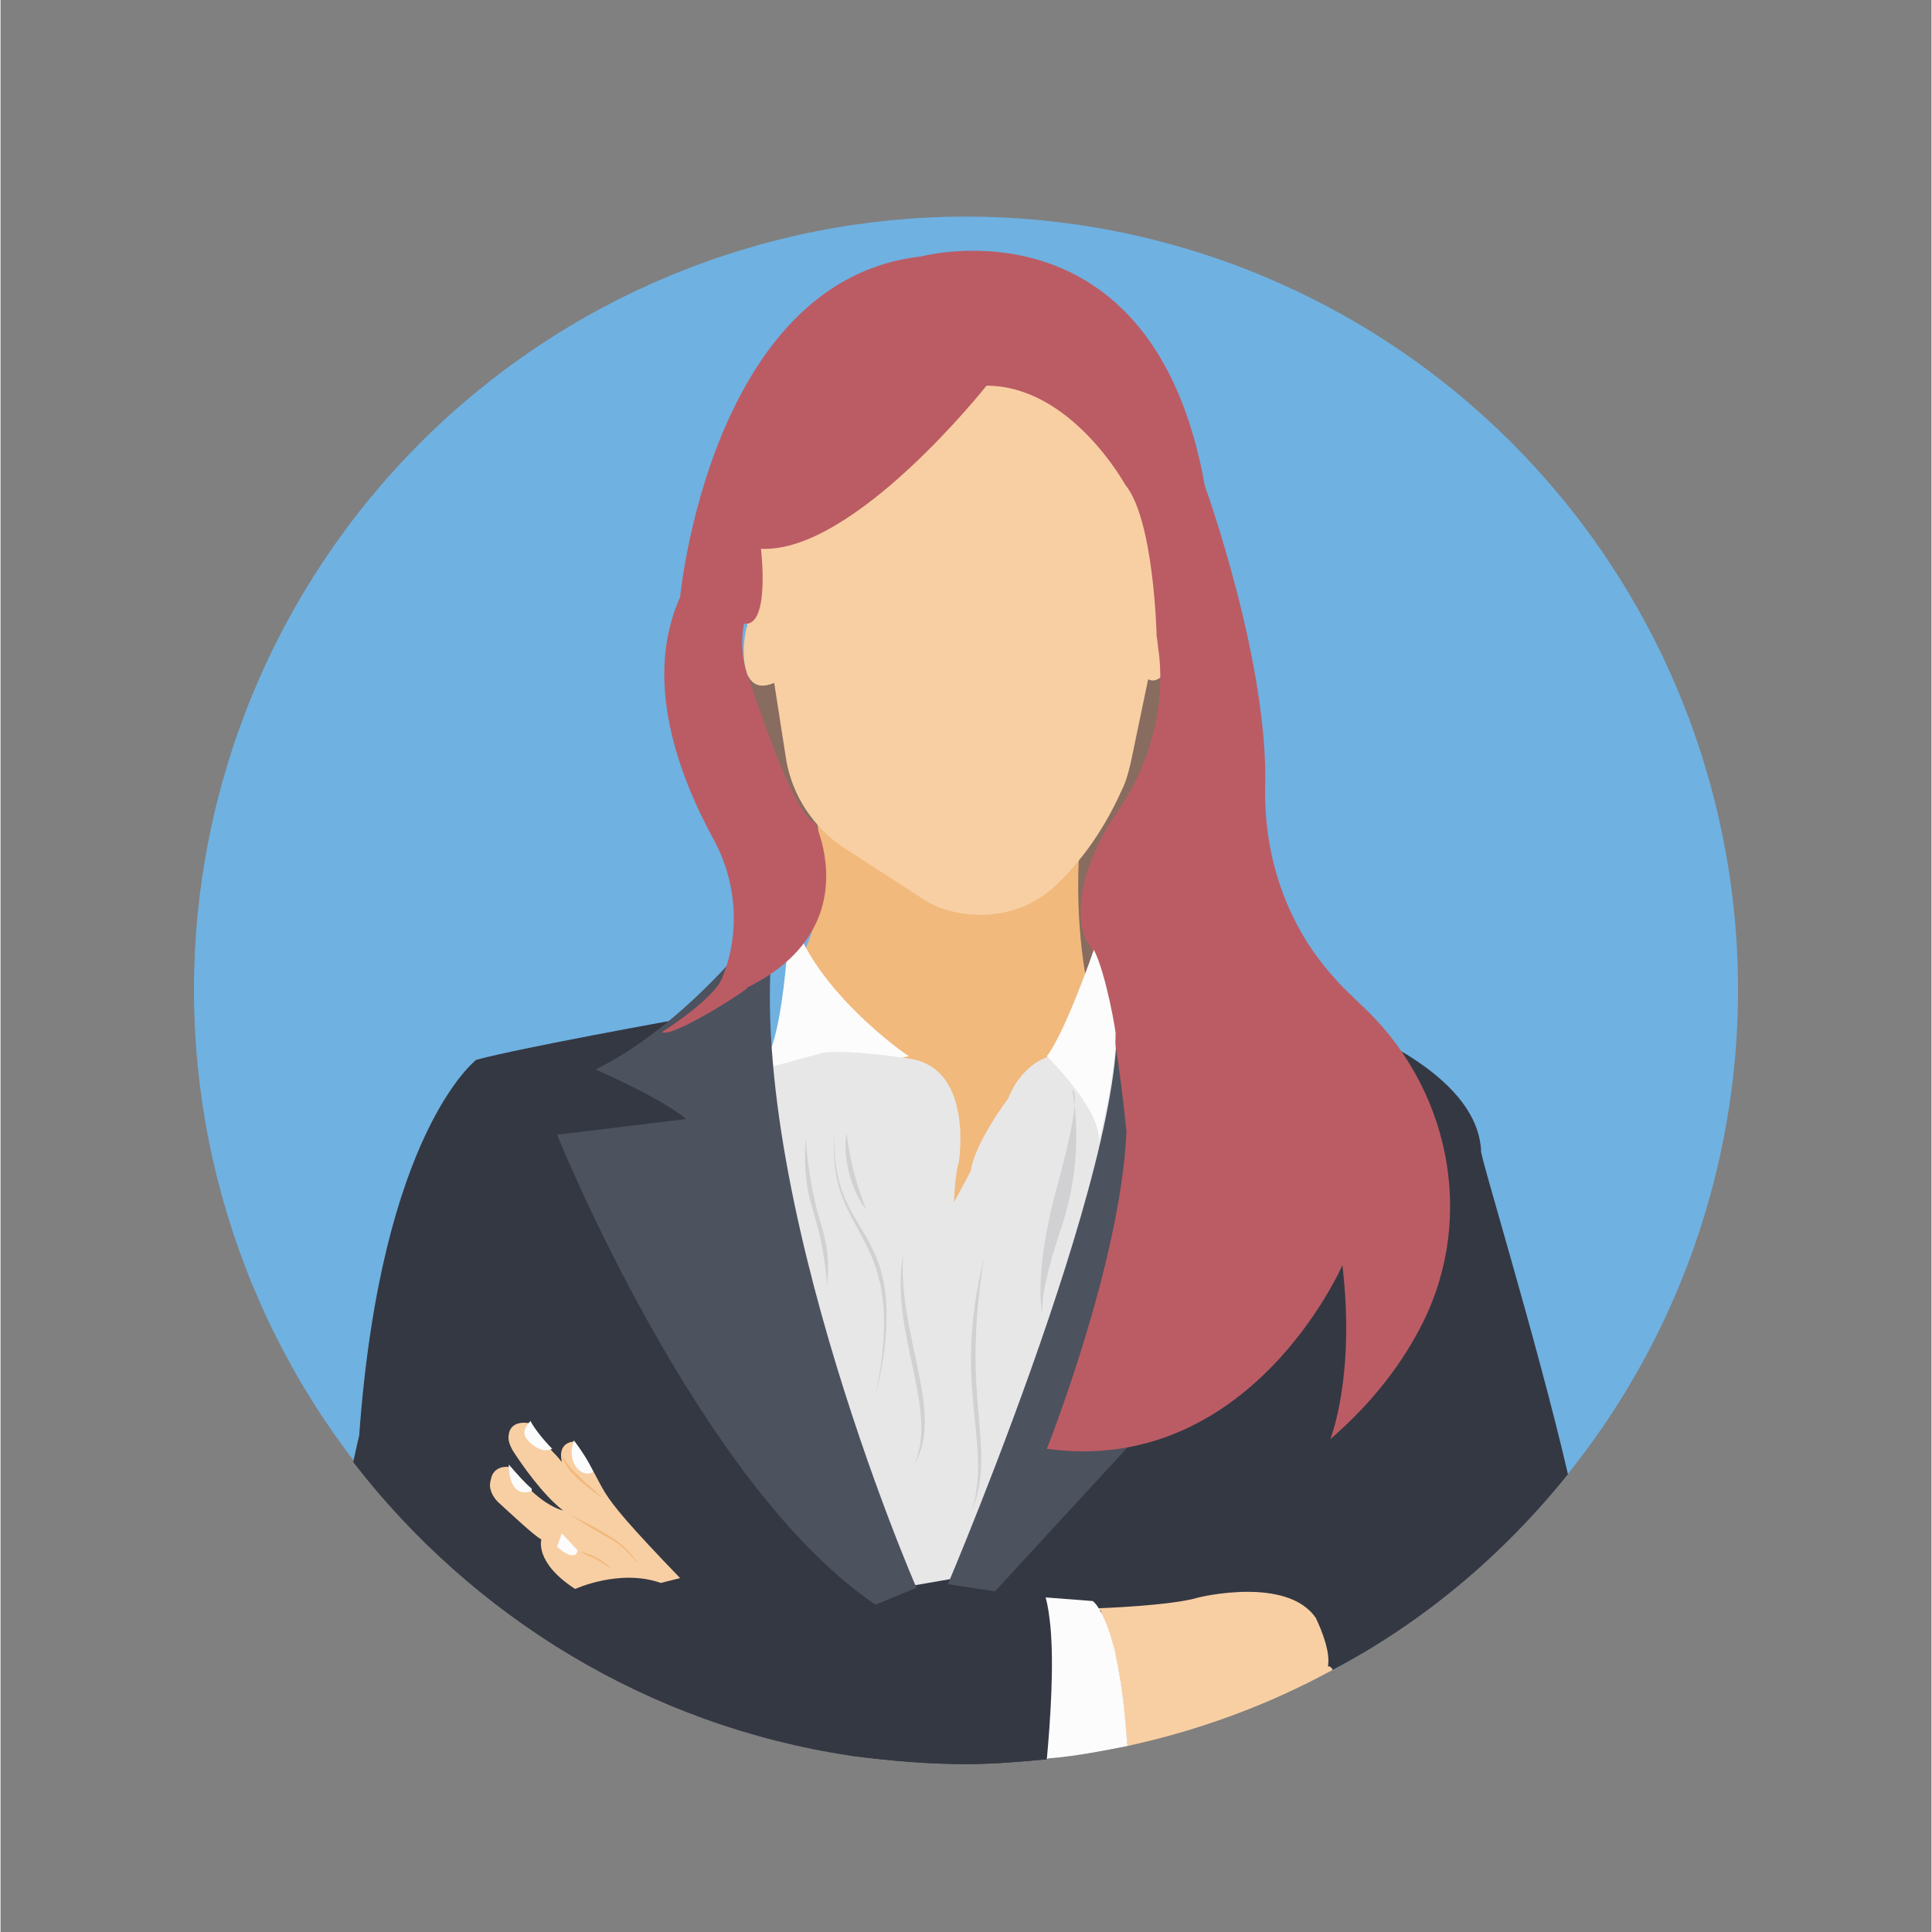 <svg xmlns="http://www.w3.org/2000/svg" xmlns:xlink="http://www.w3.org/1999/xlink" width="300" zoomAndPan="magnify" viewBox="0 0 224.88 225" height="300" preserveAspectRatio="xMidYMid meet" version="1.2"><rect x="0" y="0" width="224.88" height="225" fill="#808080" stroke="none"/><defs><clipPath id="8babff4974"><path d="M 22.488 25 L 202.391 25 L 202.391 205.449 L 22.488 205.449 Z M 22.488 25 "/></clipPath><clipPath id="025dd65ed5"><path d="M 41 118 L 123 118 L 123 205.449 L 41 205.449 Z M 41 118 "/></clipPath><clipPath id="782eaa8aff"><path d="M 98 116 L 183 116 L 183 205.449 L 98 205.449 Z M 98 116 "/></clipPath></defs><g id="e5d01c4e2c"><g clip-rule="nonzero" clip-path="url(#8babff4974)"><path style=" stroke:none;fill-rule:nonzero;fill:#6fb1e1;fill-opacity:1;" d="M 202.352 115.266 C 202.352 116.738 202.316 118.211 202.242 119.684 C 202.172 121.156 202.062 122.625 201.918 124.09 C 201.773 125.559 201.594 127.02 201.379 128.477 C 201.164 129.934 200.91 131.387 200.625 132.832 C 200.336 134.277 200.016 135.715 199.656 137.145 C 199.301 138.574 198.906 139.992 198.48 141.402 C 198.055 142.812 197.59 144.215 197.098 145.602 C 196.602 146.988 196.07 148.363 195.508 149.723 C 194.945 151.086 194.348 152.434 193.719 153.766 C 193.09 155.098 192.43 156.414 191.734 157.711 C 191.043 159.012 190.316 160.293 189.559 161.559 C 188.805 162.82 188.016 164.066 187.199 165.293 C 186.383 166.516 185.535 167.723 184.656 168.906 C 183.781 170.09 182.875 171.25 181.941 172.391 C 181.008 173.527 180.047 174.645 179.059 175.734 C 178.07 176.828 177.059 177.895 176.016 178.938 C 174.977 179.977 173.91 180.996 172.82 181.984 C 171.73 182.973 170.617 183.938 169.48 184.871 C 168.344 185.805 167.184 186.711 166 187.59 C 164.82 188.469 163.617 189.316 162.391 190.133 C 161.168 190.953 159.926 191.742 158.664 192.5 C 157.402 193.258 156.121 193.984 154.824 194.676 C 153.527 195.371 152.211 196.035 150.883 196.664 C 149.551 197.293 148.207 197.891 146.848 198.457 C 145.488 199.02 144.117 199.551 142.73 200.047 C 141.344 200.543 139.949 201.004 138.539 201.434 C 137.133 201.859 135.715 202.254 134.285 202.609 C 132.859 202.969 131.426 203.293 129.98 203.578 C 128.539 203.867 127.09 204.117 125.633 204.336 C 124.176 204.551 122.719 204.73 121.254 204.875 C 119.789 205.02 118.32 205.129 116.852 205.203 C 115.383 205.273 113.91 205.309 112.441 205.309 C 110.969 205.309 109.496 205.273 108.027 205.203 C 106.559 205.129 105.09 205.02 103.629 204.875 C 102.164 204.73 100.703 204.551 99.246 204.336 C 97.793 204.117 96.344 203.867 94.898 203.578 C 93.457 203.293 92.02 202.969 90.594 202.609 C 89.164 202.254 87.75 201.859 86.34 201.434 C 84.934 201.004 83.535 200.543 82.148 200.047 C 80.766 199.551 79.391 199.02 78.031 198.457 C 76.672 197.891 75.328 197.293 73.996 196.664 C 72.668 196.035 71.355 195.371 70.055 194.676 C 68.758 193.984 67.477 193.258 66.215 192.5 C 64.953 191.742 63.711 190.953 62.488 190.133 C 61.266 189.316 60.062 188.469 58.879 187.59 C 57.699 186.711 56.539 185.805 55.402 184.871 C 54.262 183.938 53.148 182.973 52.059 181.984 C 50.969 180.996 49.902 179.977 48.863 178.938 C 47.824 177.895 46.809 176.828 45.82 175.734 C 44.832 174.645 43.871 173.527 42.938 172.391 C 42.004 171.25 41.098 170.09 40.223 168.906 C 39.348 167.723 38.5 166.516 37.68 165.293 C 36.863 164.066 36.078 162.82 35.32 161.559 C 34.562 160.293 33.84 159.012 33.145 157.711 C 32.453 156.414 31.789 155.098 31.16 153.766 C 30.531 152.434 29.938 151.086 29.371 149.723 C 28.809 148.363 28.281 146.988 27.785 145.602 C 27.289 144.215 26.828 142.812 26.398 141.402 C 25.973 139.992 25.582 138.574 25.223 137.145 C 24.867 135.715 24.543 134.277 24.258 132.832 C 23.969 131.387 23.719 129.934 23.5 128.477 C 23.285 127.02 23.105 125.559 22.961 124.09 C 22.816 122.625 22.707 121.156 22.637 119.684 C 22.566 118.211 22.527 116.738 22.527 115.266 C 22.527 113.793 22.566 112.32 22.637 110.848 C 22.707 109.375 22.816 107.906 22.961 106.441 C 23.105 104.973 23.285 103.512 23.5 102.055 C 23.719 100.594 23.969 99.145 24.258 97.699 C 24.543 96.254 24.867 94.816 25.223 93.387 C 25.582 91.957 25.973 90.539 26.398 89.129 C 26.828 87.715 27.289 86.316 27.785 84.93 C 28.281 83.543 28.809 82.168 29.371 80.809 C 29.938 79.445 30.531 78.098 31.16 76.766 C 31.789 75.434 32.453 74.117 33.145 72.82 C 33.84 71.52 34.562 70.238 35.32 68.973 C 36.078 67.711 36.863 66.465 37.68 65.238 C 38.5 64.016 39.348 62.809 40.223 61.625 C 41.098 60.441 42.004 59.281 42.938 58.141 C 43.871 57.004 44.832 55.887 45.82 54.797 C 46.809 53.703 47.824 52.637 48.863 51.594 C 49.902 50.551 50.969 49.535 52.059 48.547 C 53.148 47.559 54.262 46.594 55.402 45.66 C 56.539 44.727 57.699 43.82 58.879 42.941 C 60.062 42.062 61.266 41.215 62.488 40.395 C 63.711 39.578 64.953 38.789 66.215 38.031 C 67.477 37.273 68.758 36.547 70.055 35.852 C 71.355 35.16 72.668 34.496 73.996 33.867 C 75.328 33.238 76.672 32.641 78.031 32.074 C 79.391 31.512 80.766 30.98 82.148 30.484 C 83.535 29.988 84.934 29.527 86.34 29.098 C 87.75 28.672 89.164 28.277 90.594 27.918 C 92.02 27.562 93.457 27.238 94.898 26.953 C 96.344 26.664 97.793 26.41 99.246 26.195 C 100.703 25.98 102.164 25.801 103.629 25.656 C 105.09 25.512 106.559 25.402 108.027 25.328 C 109.496 25.258 110.969 25.223 112.441 25.223 C 113.91 25.223 115.383 25.258 116.852 25.328 C 118.32 25.402 119.789 25.512 121.254 25.656 C 122.719 25.801 124.176 25.98 125.633 26.195 C 127.09 26.41 128.539 26.664 129.98 26.953 C 131.426 27.238 132.859 27.562 134.285 27.918 C 135.715 28.277 137.133 28.672 138.539 29.098 C 139.949 29.527 141.344 29.988 142.73 30.484 C 144.117 30.98 145.488 31.512 146.848 32.074 C 148.207 32.641 149.551 33.238 150.883 33.867 C 152.211 34.496 153.527 35.16 154.824 35.852 C 156.121 36.547 157.402 37.273 158.664 38.031 C 159.926 38.789 161.168 39.578 162.391 40.395 C 163.617 41.215 164.82 42.062 166 42.941 C 167.184 43.82 168.344 44.727 169.48 45.66 C 170.617 46.594 171.73 47.559 172.82 48.547 C 173.91 49.535 174.977 50.551 176.016 51.594 C 177.059 52.637 178.07 53.703 179.059 54.797 C 180.047 55.887 181.008 57.004 181.941 58.141 C 182.875 59.281 183.781 60.441 184.656 61.625 C 185.535 62.809 186.383 64.016 187.199 65.238 C 188.016 66.465 188.805 67.711 189.559 68.973 C 190.316 70.238 191.043 71.52 191.734 72.82 C 192.43 74.117 193.09 75.434 193.719 76.766 C 194.348 78.098 194.945 79.445 195.508 80.809 C 196.07 82.168 196.602 83.543 197.098 84.93 C 197.59 86.316 198.055 87.719 198.48 89.129 C 198.906 90.539 199.301 91.957 199.656 93.387 C 200.016 94.816 200.336 96.254 200.625 97.699 C 200.91 99.145 201.164 100.594 201.379 102.055 C 201.594 103.512 201.773 104.973 201.918 106.441 C 202.062 107.906 202.172 109.375 202.242 110.848 C 202.316 112.32 202.352 113.793 202.352 115.266 Z M 202.352 115.266 "/></g><path style=" stroke:none;fill-rule:nonzero;fill:#886c60;fill-opacity:1;" d="M 134.918 74.324 C 134.918 74.324 134.637 65.461 132.812 59.973 C 132.812 65.18 132.949 74.746 133.793 76.012 C 133.793 76.012 123.539 92.332 123.258 98.945 C 122.836 109.777 127.191 116.391 127.191 116.391 C 128.457 114.562 132.672 91.488 134.777 89.379 C 134.918 89.238 136.043 80.797 134.918 74.324 Z M 134.918 74.324 "/><path style=" stroke:none;fill-rule:nonzero;fill:#886c60;fill-opacity:1;" d="M 90.242 79.387 C 90.242 79.387 88.418 79.809 87.012 78.684 C 87.012 78.684 90.664 94.02 93.055 94.723 C 93.055 94.723 94.738 95.145 95.441 97.68 L 94.176 80.938 Z M 90.242 79.387 "/><path style=" stroke:none;fill-rule:nonzero;fill:#f1b97c;fill-opacity:1;" d="M 94.457 92.613 C 94.457 92.613 97.266 102.461 93.754 110.48 L 95.582 121.879 L 107.945 144.953 C 107.945 144.953 121.43 145.375 121.43 145.656 C 121.43 145.938 126.629 114.984 126.629 114.984 C 126.629 114.984 124.664 106.543 125.926 95.992 C 127.191 85.438 94.457 92.613 94.457 92.613 Z M 94.457 92.613 "/><path style=" stroke:none;fill-rule:nonzero;fill:#fcfcfc;fill-opacity:1;" d="M 91.93 105.277 C 91.93 105.277 91.508 120.613 88.84 123.848 C 88.84 123.848 91.648 130.883 93.754 131.305 C 93.754 131.305 100.5 123.848 105.836 123.004 C 105.977 123.285 93.473 114.562 91.93 105.277 Z M 91.93 105.277 "/><path style=" stroke:none;fill-rule:nonzero;fill:#e7e7e8;fill-opacity:1;" d="M 89.68 124.27 L 89.68 146.5 L 102.184 183.363 L 106.539 185.051 L 110.191 184.488 C 110.191 184.488 134.355 147.766 134.777 147.766 C 135.199 147.766 131.828 119.062 131.828 119.062 L 128.879 114.422 L 127.473 110.059 C 127.473 110.059 124.805 119.629 121.852 123.145 C 121.852 123.145 118.902 123.988 117.355 127.93 C 117.355 127.93 113.422 133.133 113 136.371 L 111.035 140.027 C 111.035 140.027 111.176 136.512 111.598 135.383 C 111.598 135.383 113.422 124.41 105.836 123.285 C 98.25 122.16 95.863 122.582 95.863 122.582 Z M 89.68 124.27 "/><g clip-rule="nonzero" clip-path="url(#025dd65ed5)"><path style=" stroke:none;fill-rule:nonzero;fill:#343843;fill-opacity:1;" d="M 122.555 204.746 C 122.273 204.746 122.133 204.746 121.852 204.887 C 118.762 205.168 115.672 205.449 112.441 205.449 C 107.805 205.449 103.309 205.027 98.953 204.465 C 75.492 200.949 54.98 188.285 41.074 170.277 C 41.492 168.309 41.773 167.18 41.773 167.18 C 44.305 131.867 55.402 123.426 55.402 123.426 C 60.602 122.02 78.582 118.781 78.582 118.781 L 79.145 119.203 L 79.988 119.77 L 82.234 121.457 L 81.812 150.438 L 102.324 185.332 L 105.836 184.77 L 106.398 184.629 L 110.473 183.926 L 110.613 183.926 L 113.703 183.504 L 114.406 184.066 L 115.812 185.332 L 121.43 185.332 C 121.852 186.738 122.133 188.145 122.273 189.41 C 123.117 194.758 123.117 199.824 122.555 204.746 Z M 122.555 204.746 "/></g><g clip-rule="nonzero" clip-path="url(#782eaa8aff)"><path style=" stroke:none;fill-rule:nonzero;fill:#343843;fill-opacity:1;" d="M 182.543 171.684 C 175.098 180.969 165.824 188.848 155.148 194.477 C 144.891 200.105 133.793 203.48 122.555 204.746 C 122.273 204.746 122.133 204.746 121.852 204.887 C 118.762 205.168 115.672 205.449 112.441 205.449 C 107.805 205.449 103.309 205.027 98.953 204.465 L 98.953 201.652 L 113.703 185.191 L 114.547 184.348 L 117.355 181.25 L 123.398 169.152 L 130.844 154.098 L 135.059 145.656 L 142.785 130.18 L 145.734 123.566 L 148.965 116.531 C 148.965 116.531 157.113 118.781 163.859 122.863 C 168.355 125.676 172.148 129.336 172.43 133.977 C 172.008 133.695 178.891 155.926 182.543 171.684 Z M 182.543 171.684 "/></g><path style=" stroke:none;fill-rule:nonzero;fill:#f8cfa3;fill-opacity:1;" d="M 155.148 194.477 C 147.703 198.555 139.695 201.512 131.266 203.34 C 130.844 201.512 130.844 193.07 128.176 188.004 C 128.316 187.582 127.895 187.441 127.754 187.301 C 127.754 187.301 136.324 187.02 139.555 186.035 C 139.555 186.035 149.809 183.504 153.18 188.426 C 153.18 188.426 155.008 192.086 154.586 194.055 C 154.867 194.055 155.008 194.195 155.148 194.477 Z M 155.148 194.477 "/><path style=" stroke:none;fill-rule:nonzero;fill:#d1d1d3;fill-opacity:1;" d="M 121.43 153.395 C 121.43 153.395 120.027 149.172 123.117 137.918 C 126.207 126.66 124.805 126.941 124.805 126.941 C 124.805 126.941 126.488 134.258 123.539 142.98 C 120.59 151.707 121.43 153.395 121.43 153.395 Z M 121.43 153.395 "/><path style=" stroke:none;fill-rule:nonzero;fill:#d1d1d3;fill-opacity:1;" d="M 114.547 146.5 C 111.738 163.383 116.094 168.309 113.141 175.906 C 115.531 167.746 110.754 161.695 114.547 146.5 Z M 114.547 146.5 "/><path style=" stroke:none;fill-rule:nonzero;fill:#d1d1d3;fill-opacity:1;" d="M 105.133 146.078 C 104.434 155.363 110.051 164.648 106.398 170.559 C 109.348 164.227 103.449 154.941 105.133 146.078 Z M 105.133 146.078 "/><path style=" stroke:none;fill-rule:nonzero;fill:#d1d1d3;fill-opacity:1;" d="M 93.754 132.57 C 94.738 143.828 96.848 142.699 96.285 149.734 C 95.441 140.168 93.332 141.012 93.754 132.57 Z M 93.754 132.57 "/><path style=" stroke:none;fill-rule:nonzero;fill:#d1d1d3;fill-opacity:1;" d="M 98.531 132.008 C 99.234 137.215 100.359 139.465 100.781 140.871 C 98.672 138.059 98.109 133.977 98.531 132.008 Z M 98.531 132.008 "/><path style=" stroke:none;fill-rule:nonzero;fill:#d1d1d3;fill-opacity:1;" d="M 97.125 132.008 C 96.707 144.25 104.855 142.277 102.887 157.613 C 102.605 159.445 102.184 161.555 101.902 162.539 C 105.977 142.84 96.145 144.812 97.125 132.008 Z M 97.125 132.008 "/><path style=" stroke:none;fill-rule:nonzero;fill:#f8cfa3;fill-opacity:1;" d="M 90.102 79.527 L 91.508 88.535 C 92.211 92.613 94.598 96.273 98.109 98.664 L 106.82 104.293 C 108.93 105.84 111.457 106.543 114.125 106.543 C 117.355 106.543 120.449 105.418 122.836 103.164 C 125.223 100.914 128.176 97.398 130.562 92.051 C 131.125 90.926 131.406 89.801 131.688 88.535 L 133.652 79.105 C 133.652 79.105 135.059 80.094 136.465 76.855 C 137.727 73.621 137.305 57.301 137.305 57.301 L 128.457 42.105 C 128.457 42.105 96.426 45.199 96.707 45.059 C 96.988 44.918 87.152 57.301 87.152 57.582 C 87.012 57.863 85.746 69.258 85.746 69.258 L 87.012 72.918 C 86.73 72.637 85.184 81.641 90.102 79.527 Z M 90.102 79.527 "/><path style=" stroke:none;fill-rule:nonzero;fill:#4c525e;fill-opacity:1;" d="M 90.523 105.277 C 90.523 105.277 81.25 118.641 69.309 124.551 C 69.309 124.551 77.039 127.93 79.848 130.32 L 64.816 132.148 C 64.816 132.148 81.25 172.949 101.902 186.879 L 106.68 184.91 C 106.68 185.051 84.906 134.68 90.523 105.277 Z M 90.523 105.277 "/><path style=" stroke:none;fill-rule:nonzero;fill:#4c525e;fill-opacity:1;" d="M 110.332 184.488 C 110.332 184.488 135.199 125.957 129.016 114.281 L 150.793 126.238 L 134.074 165.492 L 115.812 185.332 Z M 110.332 184.488 "/><path style=" stroke:none;fill-rule:nonzero;fill:#fcfcfc;fill-opacity:1;" d="M 131.266 203.34 C 128.457 203.902 125.504 204.465 122.555 204.746 C 122.273 204.746 122.133 204.746 121.852 204.887 C 122.273 200.246 122.695 194.055 122.273 189.41 C 122.133 188.145 121.992 187.02 121.711 186.035 L 127.191 186.457 C 127.191 186.457 127.473 186.598 127.895 187.301 C 130.703 191.945 130.984 201.512 131.266 203.34 Z M 131.266 203.34 "/><path style=" stroke:none;fill-rule:nonzero;fill:#f8cfa3;fill-opacity:1;" d="M 79.145 183.785 L 76.898 184.348 C 72.121 182.656 66.922 185.051 66.922 185.051 C 62.145 181.953 62.988 179.281 62.988 179.281 C 62.145 178.859 59.336 176.188 57.93 174.918 C 57.23 174.215 56.809 173.23 57.09 172.387 C 57.367 170.559 59.195 170.84 59.195 170.84 C 60.18 171.965 61.023 172.949 61.863 173.652 C 63.973 175.625 65.516 175.906 65.516 175.906 C 63.129 174.074 60.602 170.418 59.617 168.871 C 59.336 168.309 59.055 167.746 59.195 167.039 C 59.477 165.211 61.723 165.773 61.723 165.773 C 62.145 166.477 63.27 167.887 64.254 169.012 C 64.957 169.715 65.375 170.277 65.375 170.277 C 64.816 167.887 66.781 167.887 66.781 167.887 C 71.84 174.918 67.344 171.543 79.145 183.785 Z M 79.145 183.785 "/><path style=" stroke:none;fill-rule:nonzero;fill:#fcfcfc;fill-opacity:1;" d="M 65.375 178.578 L 64.816 180.125 C 64.816 180.125 66.922 182.094 67.203 180.547 Z M 65.375 178.578 "/><path style=" stroke:none;fill-rule:nonzero;fill:#f1b97c;fill-opacity:1;" d="M 66.219 176.328 C 70.996 178.719 72.402 179.703 73.523 181.109 C 73.664 181.25 74.086 181.953 74.227 181.953 C 74.367 181.953 74.367 181.953 74.367 181.953 C 74.367 181.953 74.227 182.094 73.945 181.812 C 71.98 179.281 71.137 179.562 66.219 176.328 Z M 66.219 176.328 "/><path style=" stroke:none;fill-rule:nonzero;fill:#f1b97c;fill-opacity:1;" d="M 67.484 180.688 C 68.75 180.969 70.293 181.672 71.137 182.797 C 69.172 181.25 68.891 181.531 67.484 180.688 Z M 67.484 180.688 "/><path style=" stroke:none;fill-rule:nonzero;fill:#f1b97c;fill-opacity:1;" d="M 65.375 169.434 C 66.359 171.402 68.609 172.949 70.152 174.496 C 68.328 173.23 65.797 171.402 65.375 169.434 Z M 65.375 169.434 "/><path style=" stroke:none;fill-rule:nonzero;fill:#fcfcfc;fill-opacity:1;" d="M 64.254 168.73 C 62.707 169.434 61.305 167.605 61.305 167.605 C 60.461 166.617 61.723 165.492 61.723 165.492 C 62.145 166.336 63.27 167.746 64.254 168.73 Z M 64.254 168.73 "/><path style=" stroke:none;fill-rule:nonzero;fill:#fcfcfc;fill-opacity:1;" d="M 69.031 171.402 C 67.906 172.246 65.797 170.559 66.781 167.746 C 67.625 168.871 68.469 170.137 69.031 171.402 Z M 69.031 171.402 "/><path style=" stroke:none;fill-rule:nonzero;fill:#fcfcfc;fill-opacity:1;" d="M 61.863 173.652 C 59.055 174.637 59.195 170.559 59.195 170.559 C 60.18 171.684 61.023 172.668 61.863 173.371 Z M 61.863 173.652 "/><path style=" stroke:none;fill-rule:nonzero;fill:#f8cfa3;fill-opacity:1;" d="M 129.578 191.523 C 129.719 191.945 129.719 192.367 129.859 192.789 C 129.859 192.367 129.719 191.945 129.578 191.523 Z M 129.578 191.523 "/><path style=" stroke:none;fill-rule:nonzero;fill:#fcfcfc;fill-opacity:1;" d="M 129.578 191.523 C 129.719 191.945 129.719 192.367 129.859 192.789 C 129.859 192.367 129.719 191.945 129.578 191.523 Z M 129.578 191.523 "/><path style=" stroke:none;fill-rule:nonzero;fill:#bb5c64;fill-opacity:1;" d="M 77.039 120.191 C 77.039 120.191 83.078 116.391 84.062 113.859 C 86.168 108.652 85.746 102.742 83.078 97.82 C 79.004 90.363 74.789 79.246 79.145 69.539 C 79.145 69.539 82.656 32.539 107.242 29.863 C 107.242 29.863 134.215 22.547 140.258 56.598 C 140.258 56.598 147.703 77.137 147.281 91.77 C 147.141 100.07 149.949 108.09 155.57 114.141 C 156.414 115.125 157.395 115.969 158.379 116.953 C 168.637 126.379 171.867 141.434 165.684 153.957 C 163.438 158.457 160.066 163.102 154.867 167.605 C 154.867 167.605 157.816 160.289 156.273 147.344 C 156.273 147.344 145.594 171.965 121.852 168.73 C 121.852 168.73 130.422 147.203 131.125 131.867 C 131.125 131.867 129.438 113.016 126.348 109.355 C 126.348 109.355 123.68 103.871 130.141 94.441 C 133.793 89.098 135.621 82.625 134.918 76.152 C 134.777 75.449 134.777 74.746 134.637 74.043 C 134.637 74.043 134.355 60.535 130.984 56.457 C 130.984 56.457 124.664 44.918 114.828 44.918 C 114.828 44.918 99.375 64.477 88.559 63.91 C 88.559 63.91 89.68 73.059 86.59 72.637 C 86.59 72.637 85.746 76.012 87.434 79.809 C 87.434 79.809 92.352 95.145 94.879 95.852 C 94.035 94.301 101.762 107.668 87.012 114.984 C 87.293 115.125 78.02 121.035 77.039 120.191 Z M 77.039 120.191 "/><path style=" stroke:none;fill-rule:nonzero;fill:#fcfcfc;fill-opacity:1;" d="M 127.332 110.621 C 127.332 110.621 123.961 120.332 121.852 123.004 C 121.852 123.004 128.316 129.336 127.895 132.992 C 127.895 132.992 129.859 125.535 129.859 120.473 C 130 120.613 128.738 113.297 127.332 110.621 Z M 127.332 110.621 "/></g></svg>